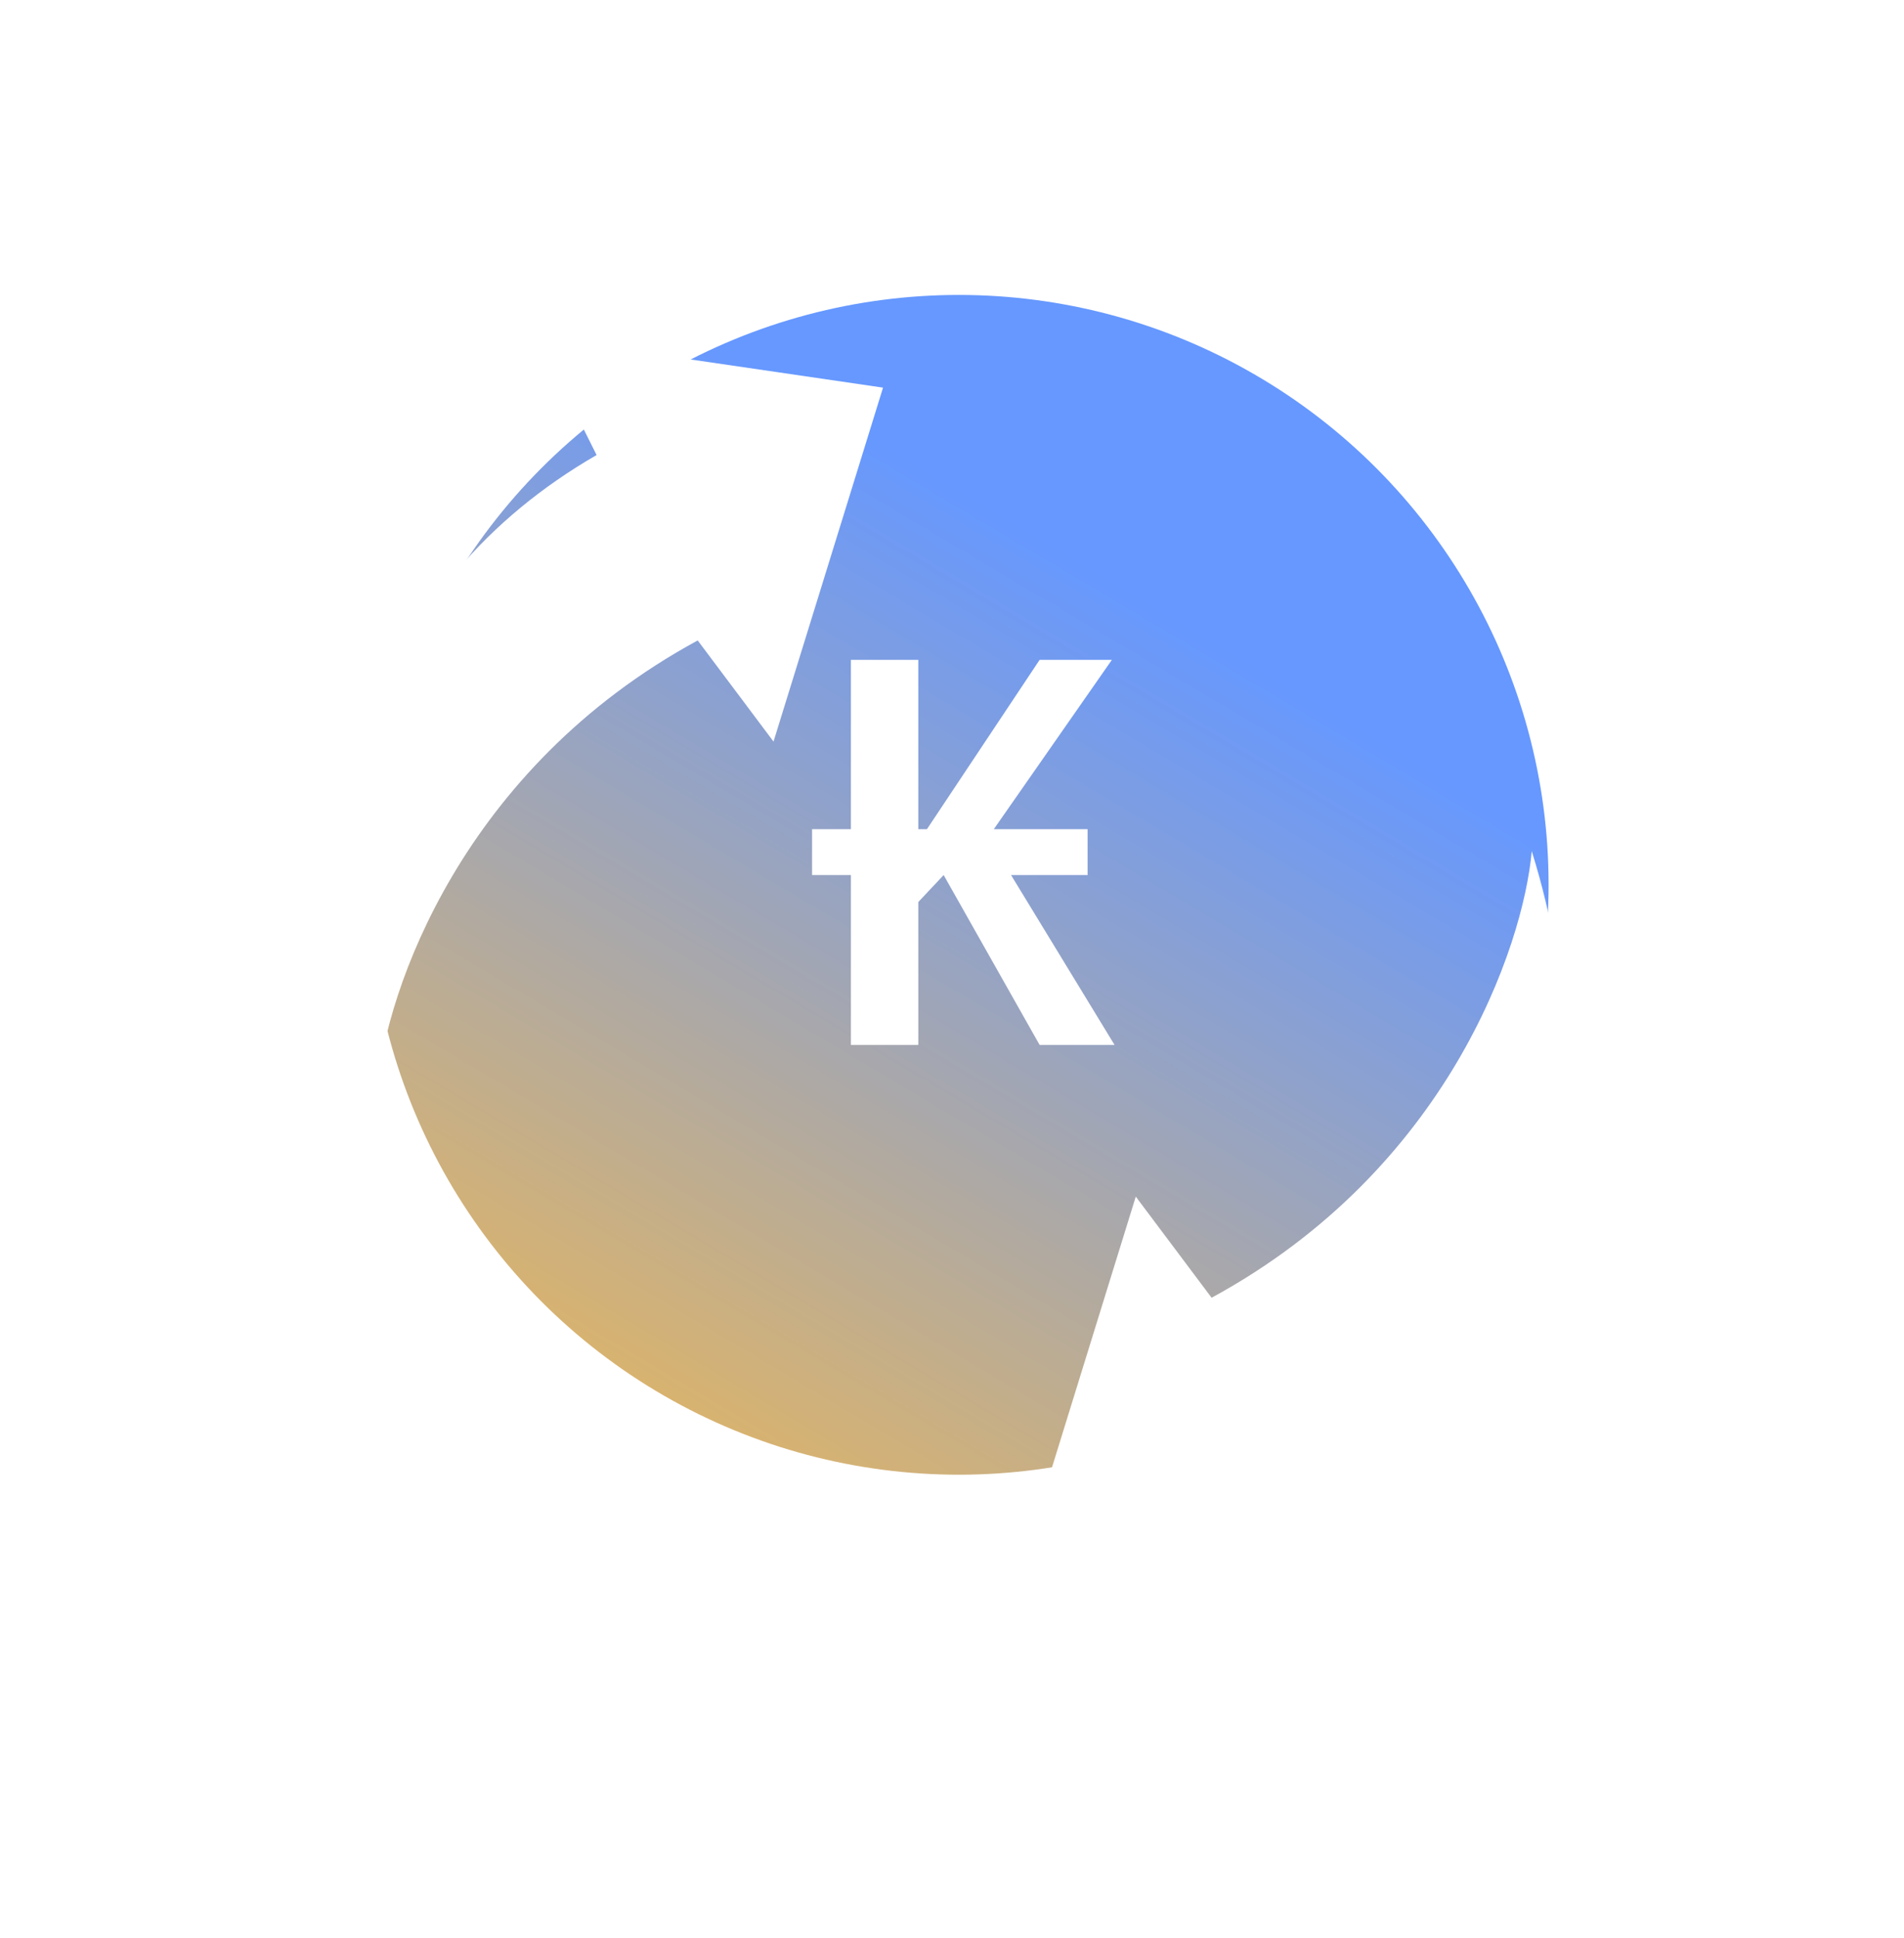 <?xml version="1.0" encoding="UTF-8"?> <svg xmlns="http://www.w3.org/2000/svg" width="113" height="115" viewBox="0 0 113 115" fill="none"><circle cx="56.907" cy="52.5" r="35" fill="url(#paint0_linear_2004_93)"></circle><path d="M50.5 62V51.92H48.196V49.2H50.5V39.152H54.5V49.2H55.012L61.7 39.152H65.988L58.98 49.2H64.548V51.92H60.004L66.148 62H61.7L56.004 51.92L54.5 53.52V62H50.5Z" fill="white"></path><g filter="url(#filter0_d_2004_93)"><path d="M41.407 33C27.407 40.6 22.907 53.833 22.407 59.5C17.407 43.5 22.407 29.5 35.407 22L31.907 15L52.407 18L45.907 39L41.407 33Z" fill="white"></path></g><g filter="url(#filter1_d_2004_93)"><path d="M71.907 72C85.907 64.4 90.407 51.167 90.907 45.5C95.907 61.5 90.907 75.5 77.907 83L81.407 90L60.907 87L67.407 66L71.907 72Z" fill="white"></path></g><defs><filter id="filter0_d_2004_93" x="0.5" y="0" width="71.907" height="84.5" filterUnits="userSpaceOnUse" color-interpolation-filters="sRGB"><feFlood flood-opacity="0" result="BackgroundImageFix"></feFlood><feColorMatrix in="SourceAlpha" type="matrix" values="0 0 0 0 0 0 0 0 0 0 0 0 0 0 0 0 0 0 127 0" result="hardAlpha"></feColorMatrix><feOffset dy="5"></feOffset><feGaussianBlur stdDeviation="10"></feGaussianBlur><feComposite in2="hardAlpha" operator="out"></feComposite><feColorMatrix type="matrix" values="0 0 0 0 0 0 0 0 0 0 0 0 0 0 0 0 0 0 0.15 0"></feColorMatrix><feBlend mode="normal" in2="BackgroundImageFix" result="effect1_dropShadow_2004_93"></feBlend><feBlend mode="normal" in="SourceGraphic" in2="effect1_dropShadow_2004_93" result="shape"></feBlend></filter><filter id="filter1_d_2004_93" x="40.907" y="30.5" width="71.907" height="84.5" filterUnits="userSpaceOnUse" color-interpolation-filters="sRGB"><feFlood flood-opacity="0" result="BackgroundImageFix"></feFlood><feColorMatrix in="SourceAlpha" type="matrix" values="0 0 0 0 0 0 0 0 0 0 0 0 0 0 0 0 0 0 127 0" result="hardAlpha"></feColorMatrix><feOffset dy="5"></feOffset><feGaussianBlur stdDeviation="10"></feGaussianBlur><feComposite in2="hardAlpha" operator="out"></feComposite><feColorMatrix type="matrix" values="0 0 0 0 0 0 0 0 0 0 0 0 0 0 0 0 0 0 0.15 0"></feColorMatrix><feBlend mode="normal" in2="BackgroundImageFix" result="effect1_dropShadow_2004_93"></feBlend><feBlend mode="normal" in="SourceGraphic" in2="effect1_dropShadow_2004_93" result="shape"></feBlend></filter><linearGradient id="paint0_linear_2004_93" x1="47.22" y1="23.188" x2="-0.857" y2="104.079" gradientUnits="userSpaceOnUse"><stop stop-color="#6698FF"></stop><stop offset="0.788" stop-color="#FFBC3F"></stop></linearGradient></defs></svg> 